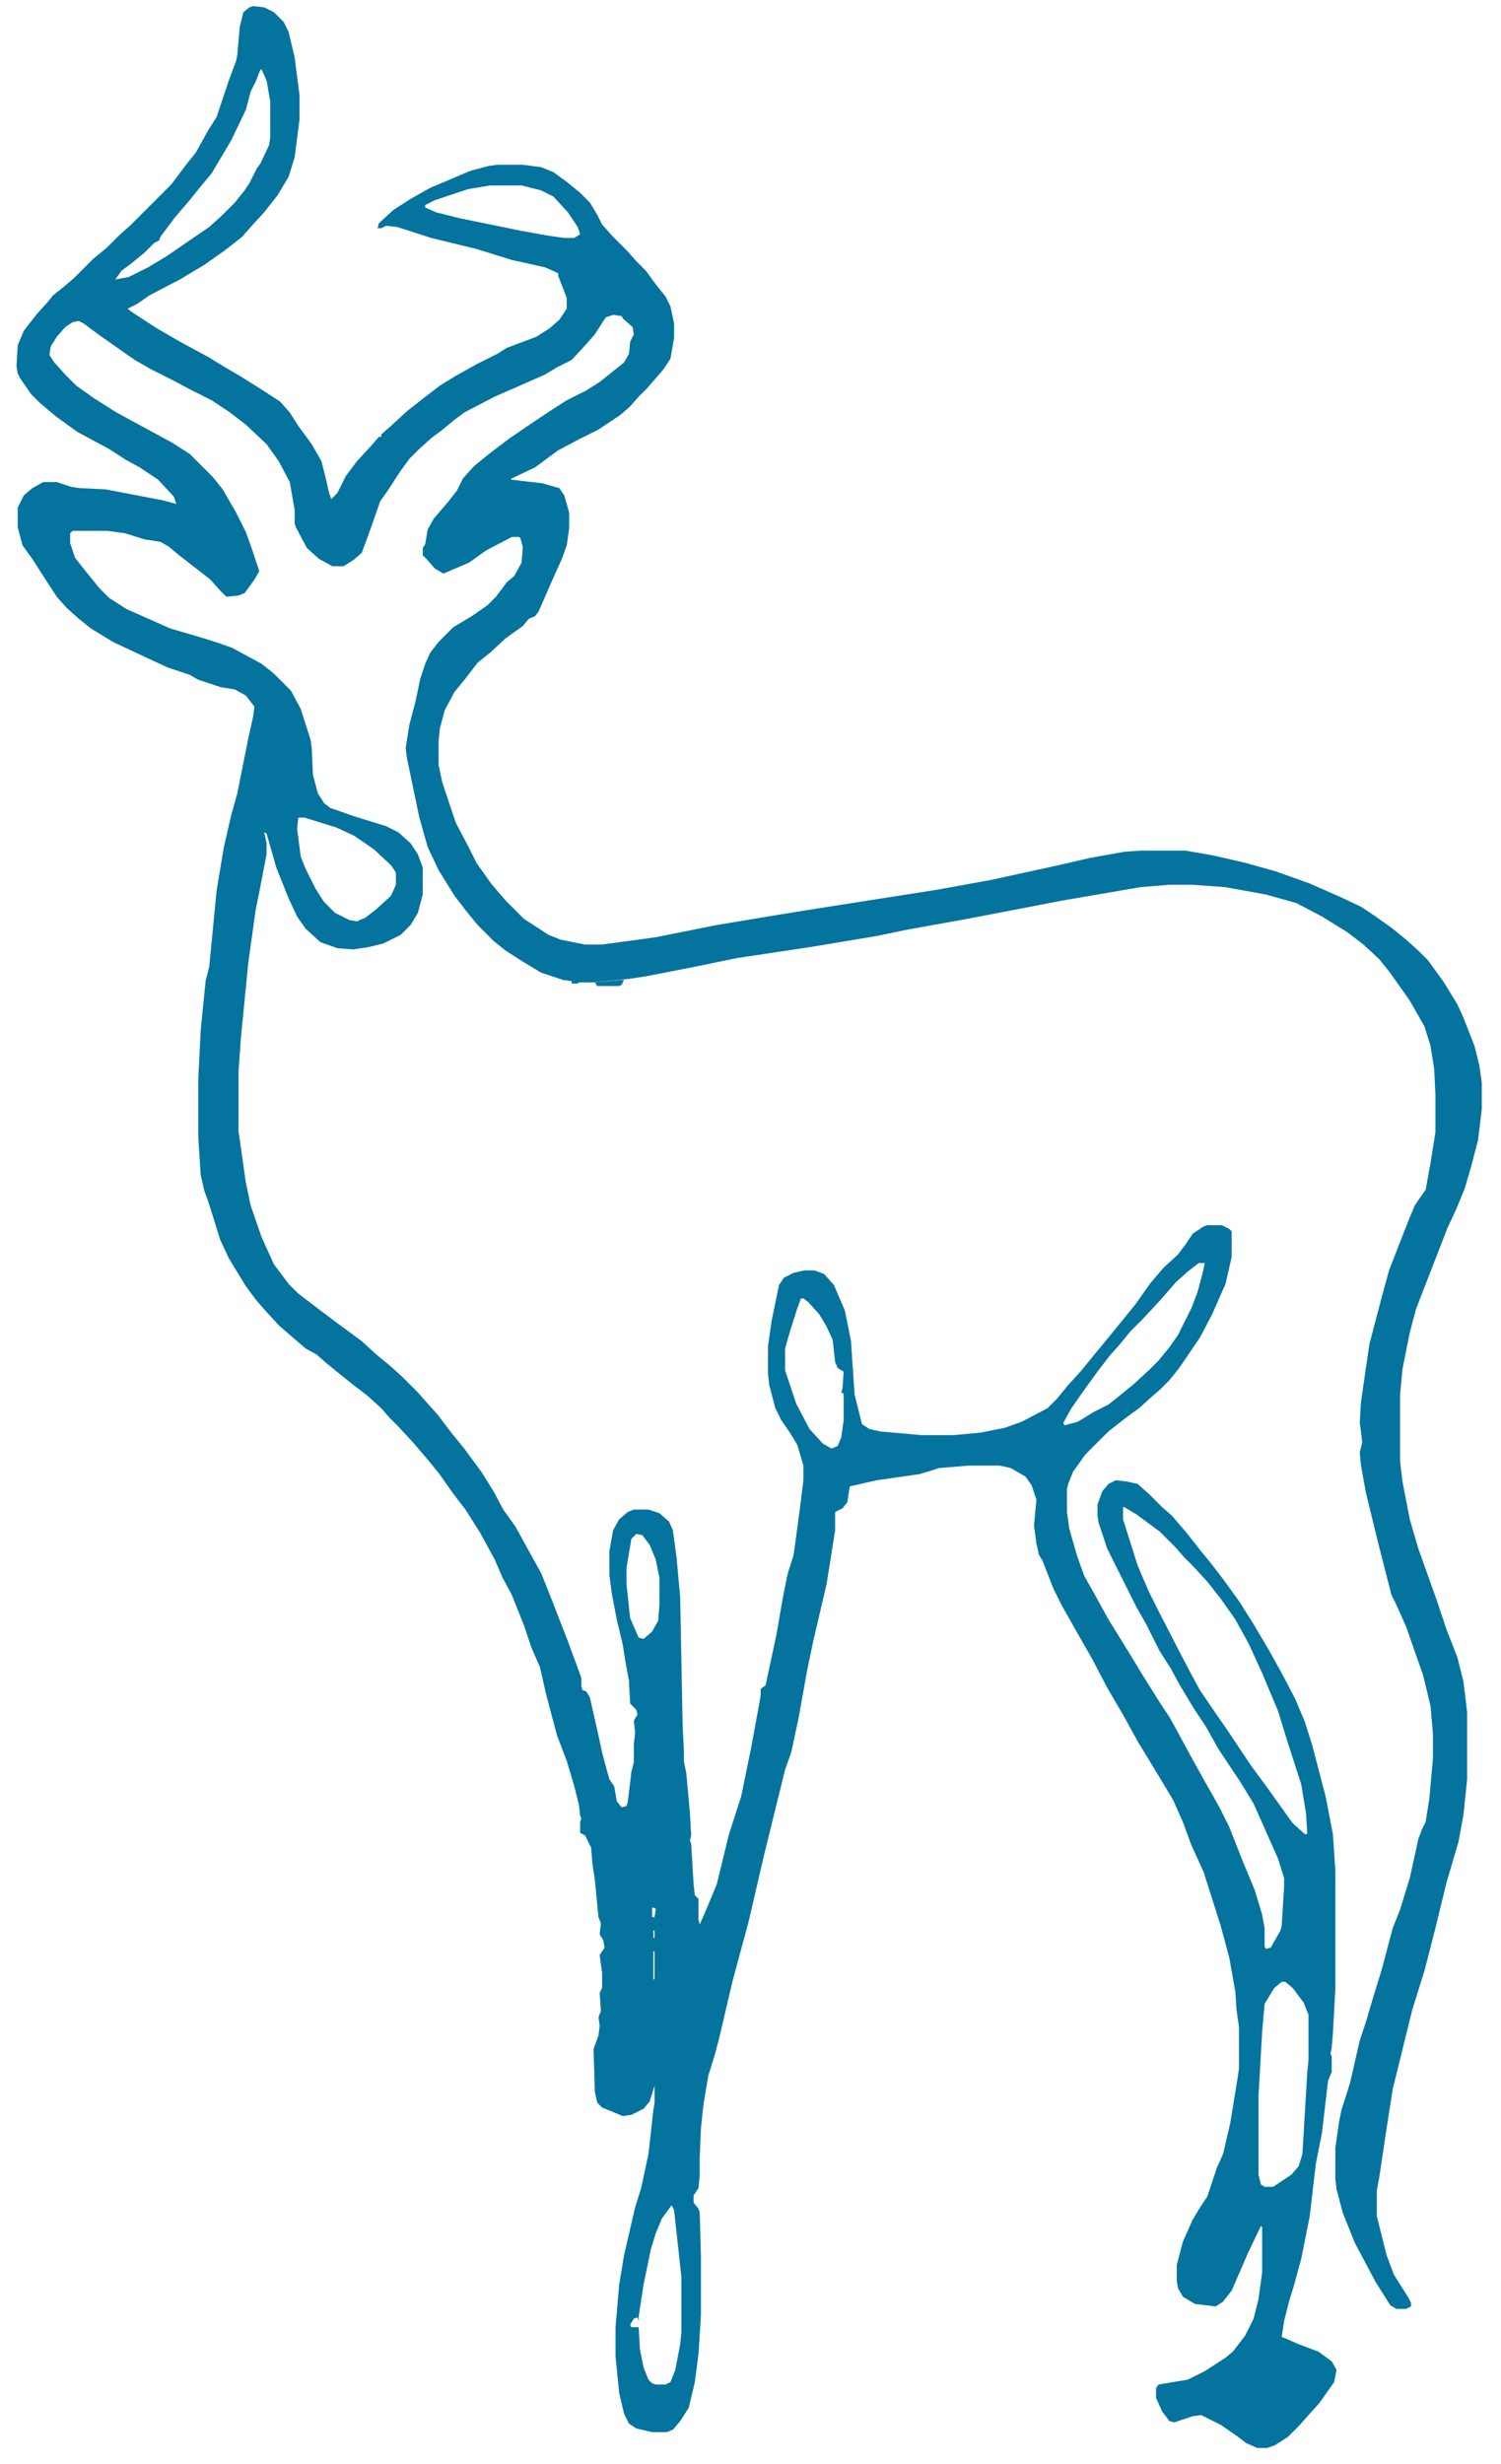 <svg xmlns="http://www.w3.org/2000/svg" viewBox="20.504 0 1230.267 2019.328" style="max-height:500px"><path fill="#04739E" d="M228 5l9 1 8 4 8 8 4 8 5 21 4 31v20l-4 31-5 16-9 15-11 14-11 12-7 8-14 11-17 12-20 12-25 13-10 7-8 4 4 3 20 13 19 11 24 13 13 8 12 7 16 10 17 11 8 9 7 11 11 15 8 14 4 16 2 9 2 6 5-5 7-14 9-12 12-13 6-7h2v-2l8-7 13-12 14-11 13-10 13-8 18-10 16-8 8-5 24-9 11-7 8-7 6-9v-9l-7-18v-2l-4-2-7-3-27-6-29-9-37-9-28-9-9-1-4 2h-3l1-4 12-11 14-9 16-9 33-14 15-4 7-1h21l15 2 10 4 11 8 11 9 8 8 6 10 4 8 9 10 12 12 7 8 8 8 8 11 8 10 4 8 3 14v12l-3 17-6 9-13 15-7 7-7 8-8 7-18 12-16 8-17 9-19 14-19 9-1 1 26 3 14 4 4 6 4 14v13l-2 14-4 11-9 20-10 23-3 4-5 2-5 6-14 10-13 12-10 8-10 13-9 11-8 15-4 15-1 10v20l3 14 11 33 10 19 7 14 12 17 12 14 15 15 20 13 10 4 20 4h14l44-6 50-10 48-8 31-5 102-16 44-8 55-12 26-6 28-5 14-1h36l23 4 26 6 25 7 28 10 25 11 17 8 12 8 14 10 11 9 10 9 8 8 13 18 11 18 5 11 9 23 4 16 2 14v22l-3 25-6 23-5 17-7 17-7 15-14 36-12 31-5 19-6 30-2 21v54l2 17 6 31 7 24 15 42 8 24 9 23 5 20 3 25v55l-3 29-4 22-10 34-9 37-9 35-10 32-16 65-5 32-6 40-2 11v21l8 32 6 16 12 19 2 4v3l-4 2h-8l-5-3-12-19-17-32-10-25-5-19-1-8v-26l3-21 2-10 7-22 8-35 5-15 5-17 8-26 9-34 6-15 8-26 7-32 3-8 3-6 3-19 3-33v-20l-2-23-6-25-14-40-8-18-4-8-11-43-10-41-4-22-1-11 2-8-1-9-1-7 1-17 4-28 3-20 10-38 6-22 7-18 9-23 5-12 4-6 5-7 4-22 4-25v-31l-1-21-3-19-5-16-12-21-7-10-10-14-8-10-13-12-13-10-21-13-21-11-25-7-33-6-27-2h-19l-24 2-64 11-78 15-50 9-24 5-54 9-60 9-39 8-36 7-13 2-30 3h-12l-1 1h-5v-2l-7-1-18-6-15-9-14-9-10-8-13-13-9-11-10-13-13-21-9-19-7-25-10-48-1-8 3-19 5-19 4-19 4-12 4-9 7-9 12-12 15-9 13-9 7-7 9-12 6-5 6-11 1-13-2-7-1-1h-6l-21 11-14 10-21 9-7-4-7-8-3-3v-6l2-3 2-12 5-9 12-14 7-9 5-10 9-10 11-9 17-13 19-13 15-10 14-9 16-8 11-7 20-16 4-7 1-10 3-6-1-6-8-7-1-2-7-1-6 2-9 14-7 8-12 13-12 6-10 6-25 11-16 7-25 13-8 6-11 9-8 6-10 9-8 8-8 11-9 14-7 10-8 23-7 19-7 6-8 5h-9l-11-6-10-9-9-17-1-3v-11l-4-23-9-17-10-14-17-16-13-10-15-10-16-8-17-9-16-8-14-8-30-21-12-9-4-2-5 1-6 4-7 8-5 8-1 7 4 6 9 10 9 9 14 10 19 12 46 25 14 9 19 19 8 10 11 19 8 16 5 14 6 18-4 7-8 11-5 2-10 1-5-5-8-9-27-21-7-6-7-4-13-2-16-5-15-2H80l-2 2v8l4 12 7 9 13 16 8 8 14 9 36 16 24 7 16 5 11 4 24 13 10 8 14 14 8 15 8 25 1 7 1 22 4 15 5 8 5 4 20 7 26 8 10 5 10 9 6 9 4 11v22l-4 15-6 10-8 8-14 7-12 3-13 2-13-1-14-5-12-11-7-10-7-15-10-25-8-28-2-1 2 9v9l-5 26-4 20-6 43-6 61-2 28v49l6 42 4 19 9 26 10 22 12 16 8 8 17 13 16 12 19 14 12 11 11 9 10 9 13 13 7 8 9 10 13 17 9 11 14 19 10 16 8 15 10 14 11 20 10 18 8 20 14 36 7 19 4 11v7l1 3 3 1 3 5 7 31 3 14 4 15 2 7 4 6 2 12 4 5 4-1 1-3 3-25 2-8v-15l1-8v-2l-1-9 3-5-1-4-5-5-1-19-3-16-2-13-5-21-4-21-2-15v-20l3-17 5-9 7-6 5-2h12l9 3 8 7 3 7 3 22 3 33 2 105 1 20v9l2 10 3 33 1 18-1 4 1 3 2 33 1 9 3 3v17l1 4 4-9 10-24 10-41 10-31 8-39 7-38 1-6v-5l4-3 9-42 5-29 4-20 5-16 5-37 3-24v-12l-5-17-6-10-7-10-5-10-5-19-1-9v-23l3-21 6-29 4-6 8-4 9-2h8l8 3 8 9 9 21 5 25 2 30 1 14 6 24 6 4 9 2 34 3h26l22-2 20-4 14-5 21-11 8-8 9-11 10-11 9-11 14-17 9-11 13-16 12-17 11-13 12-11 6-8 6-9 9-6 3-1h12l6 3 2 2v21l-5 22-11 25-10 19-17 25-8 10-7 7-8 7-10 9-11 8-14 11-19 19-10 14-4 10-1 4v19l2 14 6 21 6 17 9 16 11 20 13 21 8 13 6 10 15 24 8 12 5 9 13 24 10 18 13 23 8 16 11 28 10 24 6 20 2 11v15l1 2 4-1 8-14 1-4 2-32v-7l-5-16-20-45-11-18-18-27-10-18-10-15-12-20-7-13-9-14-11-22-8-14-24-48-7-21-1-6v-9l4-11 5-6 6-3 9 1 9 2 10 9 10 10 8 7 12 14 11 14 9 11 10 13 13 18 12 19 13 22 10 18 11 21 8 19 6 19 11 42 6 31 2 30v96l-2 37-1 12-1 5 1 2v13l-3 7-5 43-5 25-5 43-7 35-6 22-4 13-4 16-2 13 5 2 9 4 16 6 11 8 4 7-2 10-12 17-9 10-7 8-10 10-11 7-6 2h-8l-9-4-8-6-13-9-16-8-7 1-15 5-4-1-6-8-5-11v-8l2-3 24-4 14-7 17-11 6-5 10-13 7-14 4-16 3-22v-37l-1-1-11 23-6 14-7 16-7 9-6 4-17-2-10-6-4-7-1-6v-13l5-19 8-18 6-10 6-9 8-24 5-11 6-26 6-37 1-7v-34l-2-14-1-15-5-28-7-26-14-44-10-22-7-19-8-18-12-20-17-28-11-20-14-24-12-23-12-21-13-23-7-14-9-23-3-5-2-9-2-15 1-11 1-10-4-12-5-7-12-7-9-2h-26l-24 2-6 2-10 3-35 5-22 5-2 13-4 5-6 3v15l-7 44-11 47-5 24-7 39-6 28-5 14-17 69-13 56-13 48-11 47-4 15-5 16-4 24-2 19-1 24v14l-1 11-4 6v6l4 5 1 3 1 36v48l-2 32-3 23-5 21-7 11-6 7-5 2h-12l-13-3-6-4-4-8-4-17-3-30v-24l3-35 4-24 9-39 5-16 6-28 4-36 1-6v-14l-4 13-5 6-10 5-7 1-17-7-4-4-2-9-1-35 4-11 1-8-1-7 2-5-1-15 2-4v-12l-2-15 4-6-1-6-3-5 1-9-2-5-3-31-2-13-1-13-5-10-4-2v-9l1-3-1-2-1-9-4-16-6-20-8-21-9-34-5-22-7-16-6-18-10-25-8-15-6-14-12-22-12-19-10-13-12-17-9-11-12-14-12-13-7-7-7-8-11-10-13-10-10-8-11-9-8-7-9-5-14-12-8-7-11-12-7-8-9-12-14-23-7-15-10-32-3-8-3-13-2-31v-48l2-40 4-40 3-12 6-62 6-36 6-26 5-18 9-45 4-18 1-8-7-9-9-5-12-2-18-6-7-4-18-6-28-13-17-8-18-11-10-8-10-9-8-9-13-20-7-11-8-11-4-15v-16l5-10 7-6 9-5h11l12 4 7 1 21 1 47 9 11 3-2-6-13-14-15-10-11-6-14-9-26-14-18-13-13-11-7-7-9-13-2-4-1-6 1-17 5-12 11-14 9-10 4-5 10-8 7-6 16-16 11-9 11-11 8-7 34-34 12-16 8-10 10-18 7-11 10-30 6-16 1-5 2-23 3-12 5-4zm6 52l-4 10-4 8-4 15-12 25-16 27-10 12-8 10-12 14-12 16-1 3-4 2-8 8-11 9-8 6-5 7 11-2 16-8 15-9 16-11 19-13 10-9 11-11 8-10 4-6 6-12 3-4 7-15 1-6V83l-3-17-4-9zm188 95l-18 3-27 9-8 4v2l9 4 20 5 49 10 22 4 14 2h8l5-3-2-6-8-12-12-13-10-5-16-4zM265 670l-1 9 3 23 4 10 8 16 7 11 9 9 12 6 6 1 7-3 9-7 12-11 4-9v-10l-4-6-14-13-16-11-15-7-26-8zm738 365l-9 7-10 9-13 15-14 15-10 10-9 11-8 9-10 13-13 18-9 13-6 11 1 2 11-3 13-8 12-6 10-8 11-9 13-12 7-7 9-11 7-10 11-22 5-13 4-15 2-9zm-326 29l-3 8-6 19-4 14v18l9 27 11 21 11 12 7 4 5-2 3-7 2-14v-22l-2-1 1-3 1-14-5-3-2-5-2-18-5-11-6-10-9-10-4-3zm264 171v10l12 38 9 21 8 16 18 35 10 19 6 11 15 22 7 10 20 30 14 19 20 28 10 9h2l-1-17-4-24-11-34-8-26-13-31-11-24-11-20-12-17-11-14-12-13-7-7-7-8-13-13-19-14-10-6zm-399 22l-4 4-4 24v13l3 28 7 16 4 1 7-6 5-9 1-13v-22l-3-15-5-12-6-8zm13 306v8h2l1-7zm1 19v6h1v-6zm0 17v23h1v-23zm515 25l-6 5-8 13-2 23-3 53v64l2 8 3 2h7l15-10 6-7 3-10 4-67 1-10v-37l-4-10-9-12-6-5zm-500 183l-8 11-5 12-4 13-6 29-4 26v4l-1-3-3 1-3 5 1 2h6l1 18 3 15 4 10 3 3 3 1h8l4-2 4-10 4-21 1-10v-45l-6-55z"/><path fill="#07749F" d="M529 803h3l-2 4-2 1h-18l-2-3z"/></svg>